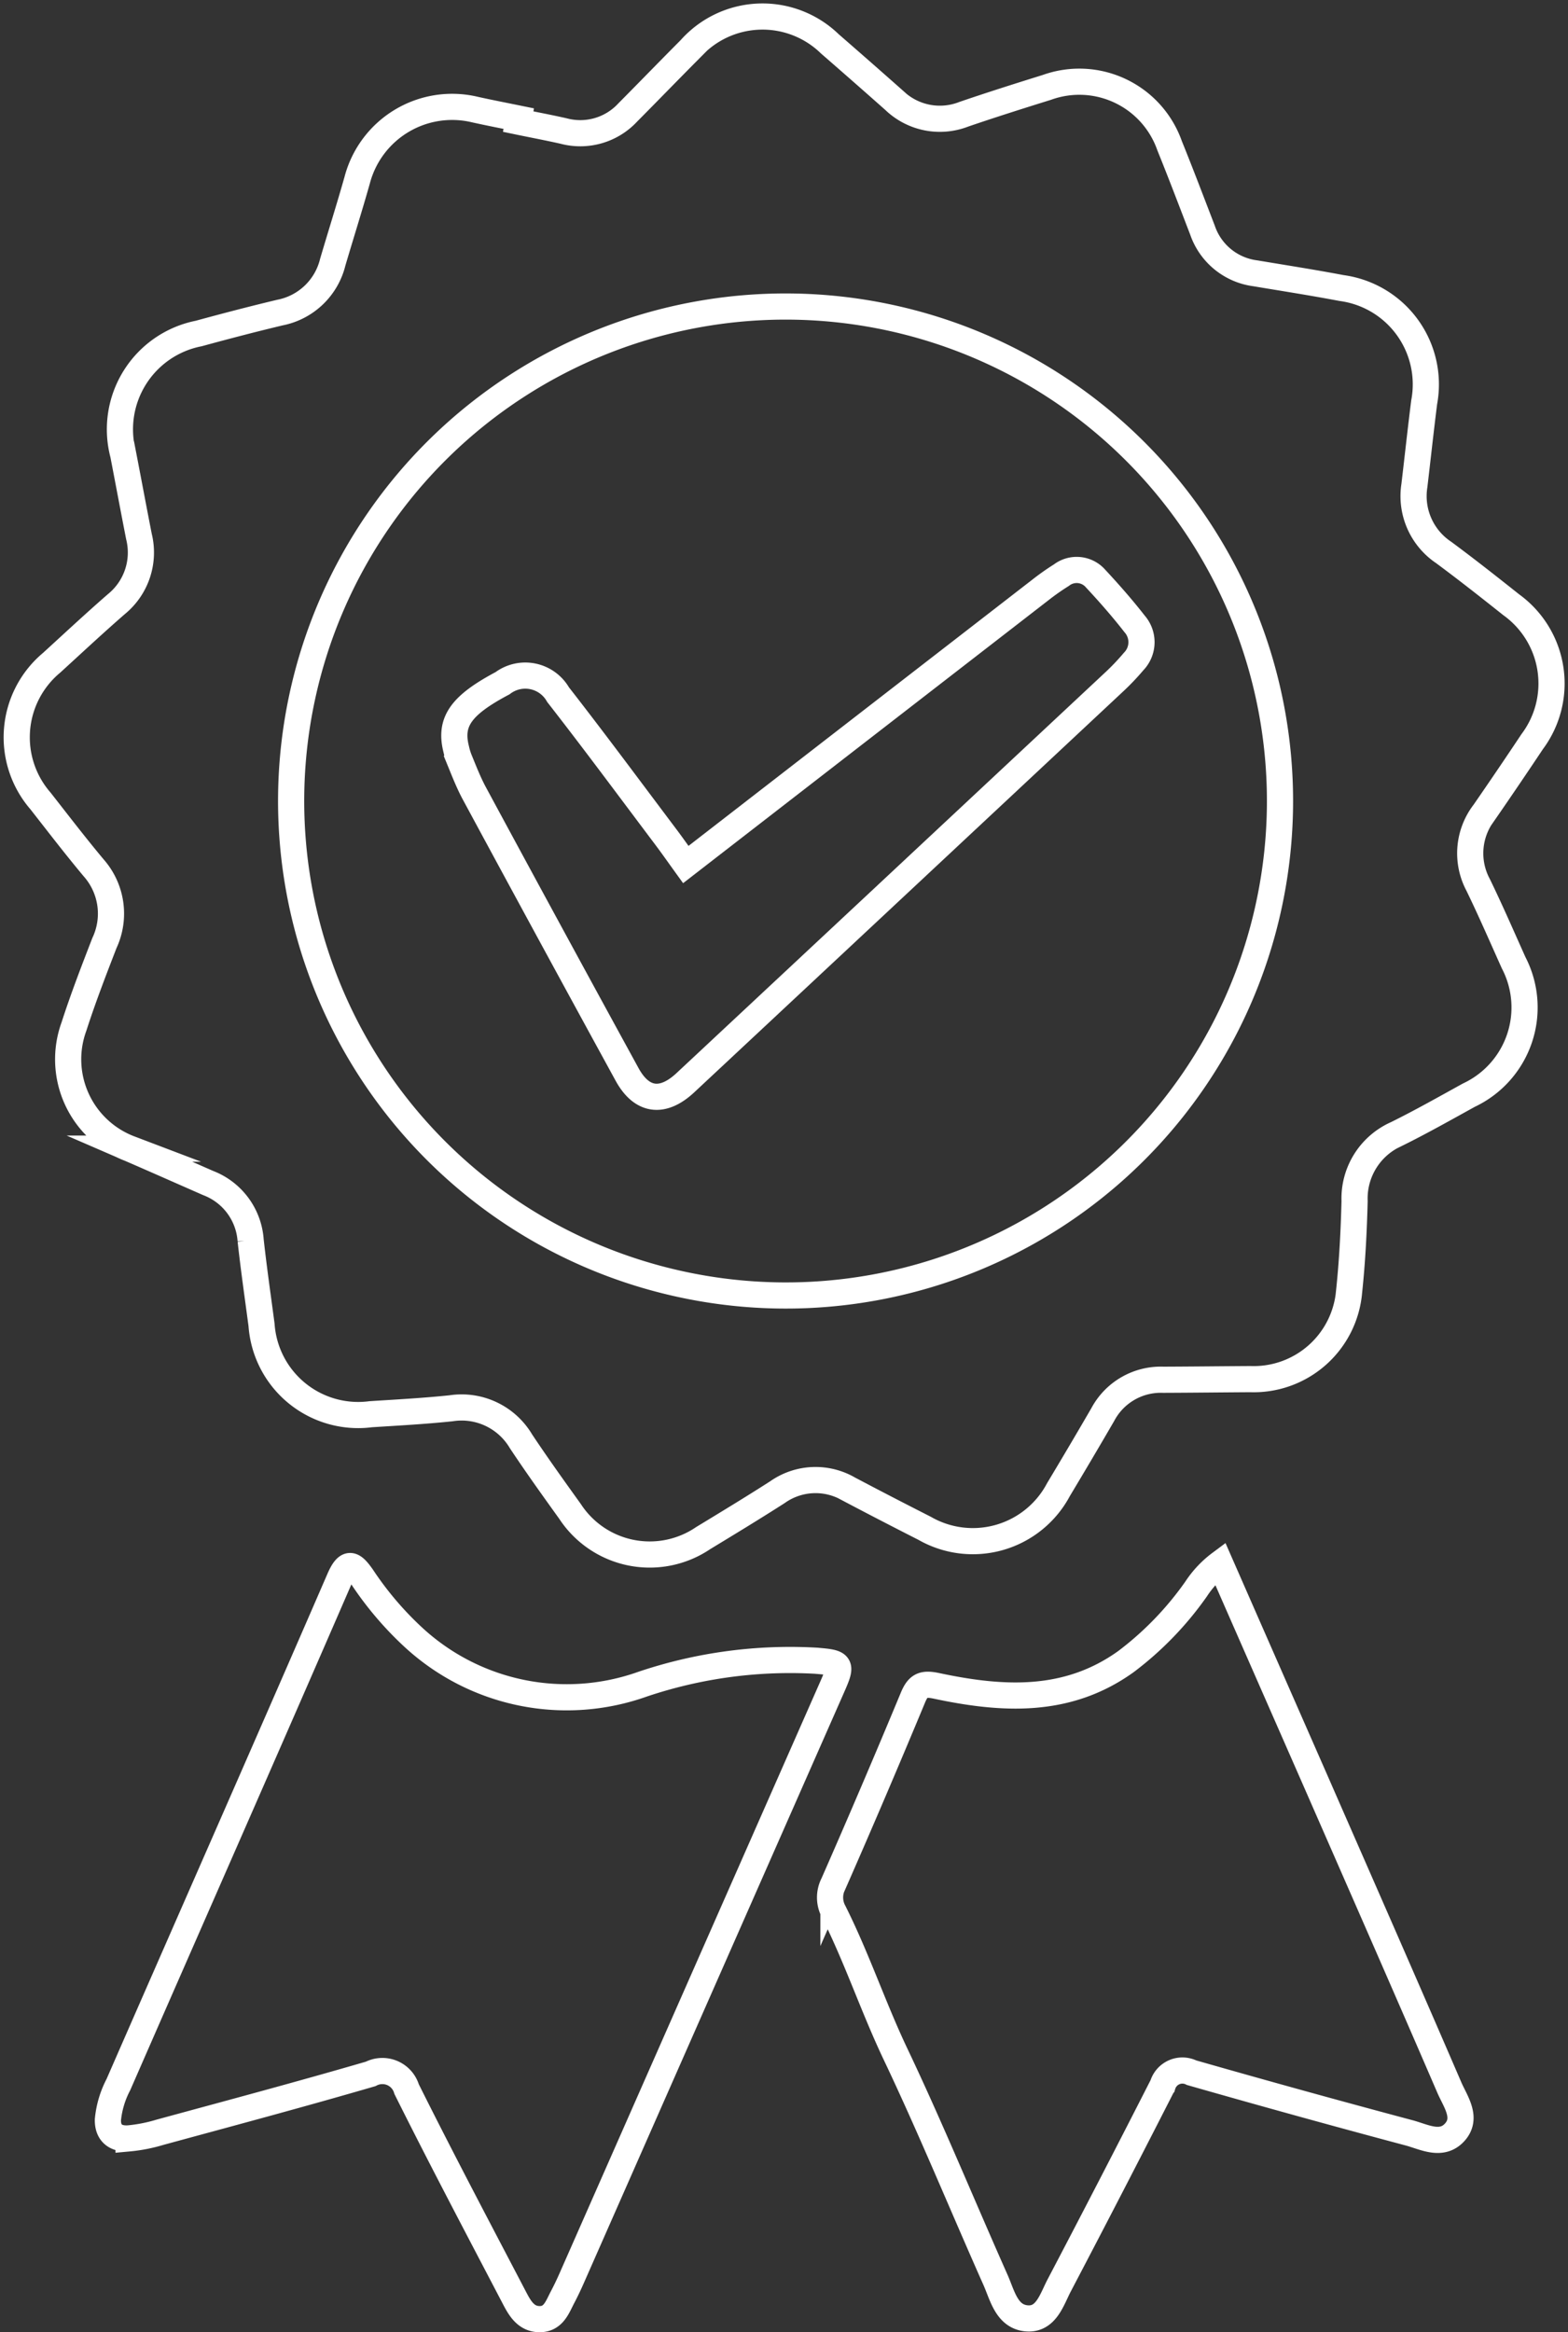 <svg xmlns="http://www.w3.org/2000/svg" width="44.944" height="66.847"><rect width="100%" height="100%" fill="#333333" stroke="none"/><g fill="none" stroke="#fff" stroke-miterlimit="10" stroke-width=".75"><path d="M2.99,60.776c-.008.4.244.557.592.535a4.533,4.533,0,0,0,.9-.176c2.015-.549,4.034-1.088,6.04-1.673a.724.724,0,0,1,1.03.437c1,2.005,2.048,3.989,3.087,5.976.151.289.324.607.711.616.413.009.522-.347.674-.634.092-.174.177-.354.257-.535q3.735-8.475,7.469-16.951c.292-.661.268-.695-.488-.753a13.238,13.238,0,0,0-4.942.672,6.479,6.479,0,0,1-6.591-1.358,9.486,9.486,0,0,1-1.449-1.708c-.266-.38-.42-.487-.655.057C7.528,50.117,5.4,54.941,3.29,59.77A2.715,2.715,0,0,0,2.99,60.776ZM34.87,44.83a2.875,2.875,0,0,0-.686.73,9.281,9.281,0,0,1-2.009,2.081c-1.686,1.214-3.546,1.1-5.43.7-.39-.083-.533-.019-.681.337q-1.112,2.678-2.278,5.333a.853.853,0,0,0,.006.8c.668,1.33,1.137,2.745,1.777,4.091,1.008,2.122,1.9,4.3,2.855,6.448.2.444.317,1.044.868,1.115.587.075.749-.53.965-.941q1.5-2.859,2.967-5.74a.59.59,0,0,1,.829-.356q3.107.889,6.231,1.723c.429.114.933.4,1.31-.016s.016-.885-.156-1.286c-1.253-2.905-2.526-5.8-3.795-8.7C36.726,49.06,35.808,46.969,34.87,44.83Z" transform="translate(.103 -.019)"/><path d="M14.75,3.389c.433.09.868.171,1.3.269a1.854,1.854,0,0,0,1.841-.532c.6-.605,1.191-1.215,1.791-1.818a2.769,2.769,0,0,1,4-.149q.926.805,1.843,1.618a1.886,1.886,0,0,0,2,.4c.789-.27,1.585-.522,2.381-.77a2.742,2.742,0,0,1,3.515,1.671c.324.8.632,1.613.943,2.421a1.851,1.851,0,0,0,1.517,1.238c.824.138,1.649.266,2.47.422a2.786,2.786,0,0,1,2.367,3.277c-.1.794-.186,1.59-.28,2.385a1.943,1.943,0,0,0,.838,1.916c.657.486,1.3.993,1.938,1.5a2.782,2.782,0,0,1,.6,3.924q-.679,1.02-1.376,2.028a1.919,1.919,0,0,0-.172,2.078c.357.735.682,1.485,1.017,2.231a2.777,2.777,0,0,1-1.282,3.794c-.687.379-1.373.767-2.077,1.115a2.018,2.018,0,0,0-1.2,1.92c-.022.864-.066,1.731-.157,2.591a2.744,2.744,0,0,1-2.828,2.514c-.834.005-1.668.015-2.5.018a1.883,1.883,0,0,0-1.734,1q-.627,1.08-1.27,2.151A2.777,2.777,0,0,1,26.4,43.708q-1.094-.555-2.177-1.127a1.891,1.891,0,0,0-2.043.092c-.7.449-1.417.884-2.13,1.317a2.728,2.728,0,0,1-3.813-.765c-.477-.664-.954-1.329-1.407-2.011a1.977,1.977,0,0,0-2.006-.946c-.763.08-1.531.121-2.3.17A2.777,2.777,0,0,1,7.394,37.88c-.107-.809-.224-1.617-.313-2.428a1.9,1.9,0,0,0-1.219-1.641c-.748-.328-1.495-.66-2.245-.985a2.739,2.739,0,0,1-1.6-3.5c.26-.807.566-1.6.873-2.393a1.983,1.983,0,0,0-.307-2.154c-.525-.627-1.022-1.277-1.527-1.921A2.782,2.782,0,0,1,1.376,18.9c.616-.563,1.226-1.132,1.855-1.68a1.907,1.907,0,0,0,.649-1.938c-.154-.784-.3-1.57-.452-2.356A2.8,2.8,0,0,1,5.593,9.462c.773-.211,1.549-.414,2.329-.6A1.94,1.94,0,0,0,9.434,7.42c.231-.784.478-1.563.7-2.349a2.814,2.814,0,0,1,3.382-2.026c.416.092.834.173,1.25.258ZM36.288,25.752a14.172,14.172,0,1,0-16.873,10.96A14.161,14.161,0,0,0,36.288,25.752Z" transform="translate(.103 .097)"/><path d="M19.512,24.719,24.443,20.9q2.617-2.026,5.233-4.052a6.906,6.906,0,0,1,.6-.422.718.718,0,0,1,.981.095c.389.418.767.848,1.119,1.3a.794.794,0,0,1-.028,1.079,6.785,6.785,0,0,1-.573.6q-6.138,5.74-12.28,11.477c-.647.6-1.245.526-1.666-.243q-2.2-4.021-4.377-8.054c-.17-.315-.3-.654-.436-.985a1.9,1.9,0,0,1-.084-.281c-.2-.786.133-1.258,1.327-1.892a1.082,1.082,0,0,1,1.592.327c1.045,1.34,2.055,2.706,3.077,4.064C19.115,24.161,19.292,24.414,19.512,24.719Z" transform="translate(.145 .061)"/></g></svg>